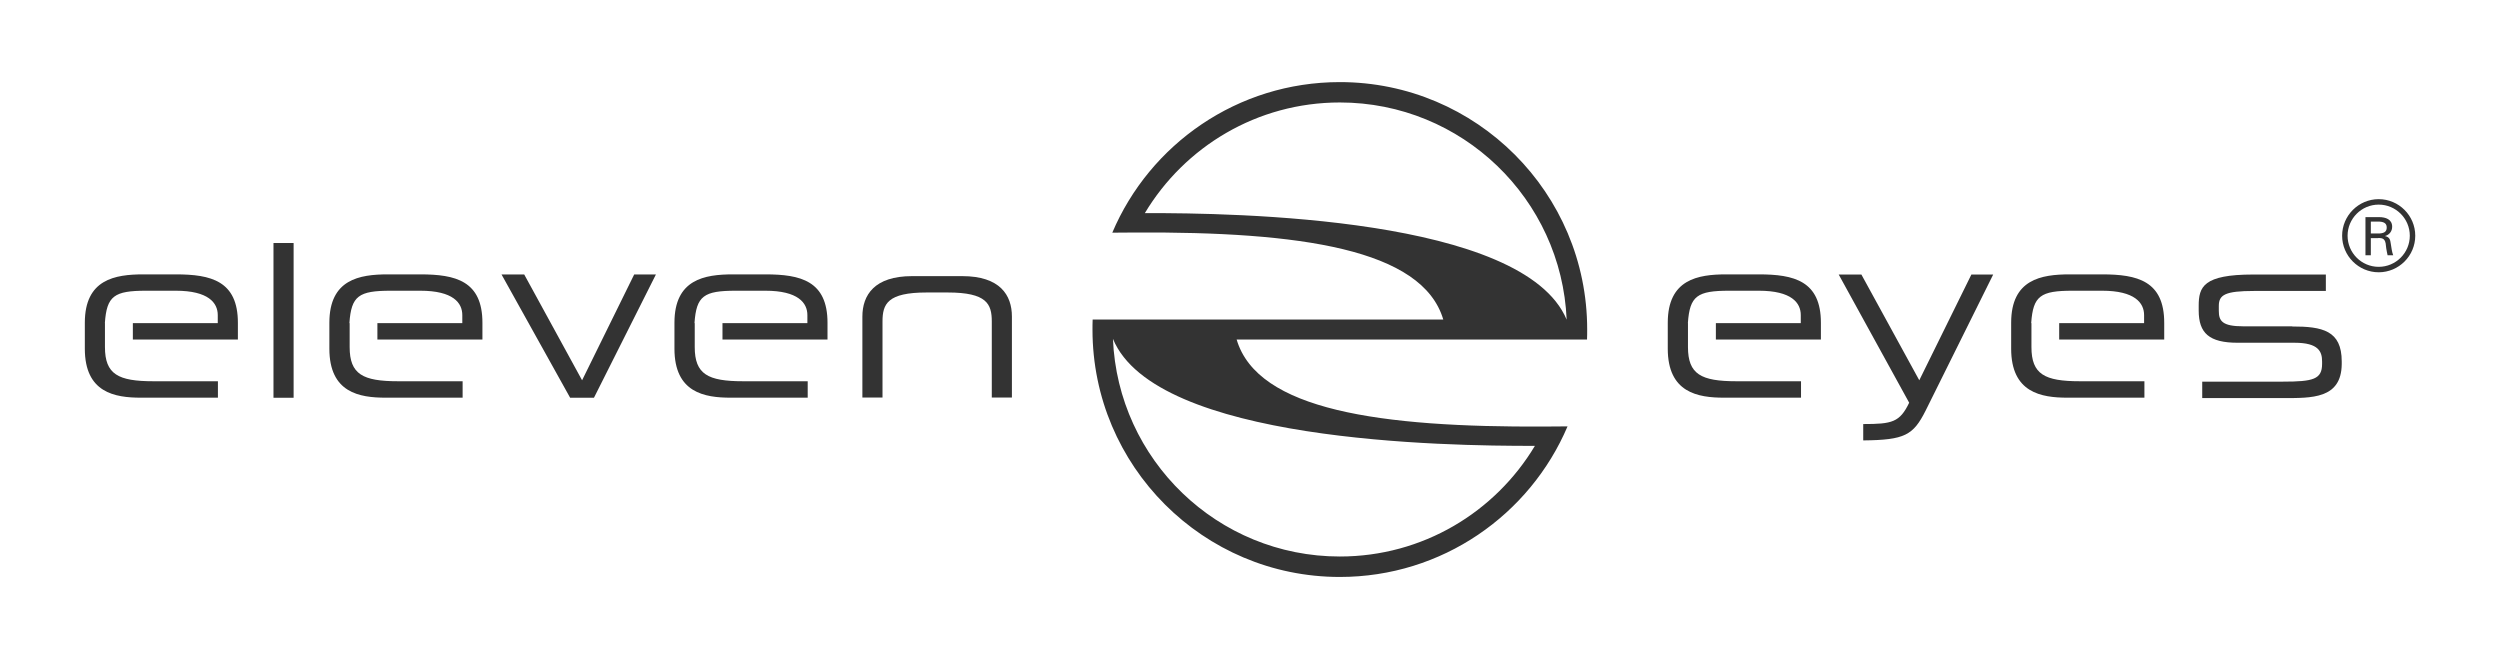 <?xml version="1.0" encoding="UTF-8"?>
<svg xmlns="http://www.w3.org/2000/svg" id="Ebene_1" version="1.1" viewBox="0 0 311.81 82.2">
  <defs>
    <style>
      .st0 {
        fill-rule: evenodd;
      }

      .st0, .st1 {
        fill: #333;
      }
    </style>
  </defs>
  <path class="st1" d="M167.12,12.78c-10.34,0-19.37,5.53-24.33,13.8,11.17-.02,47.24.48,52.61,13.29-.64-15.07-13.06-27.09-28.3-27.09M141.5,29c-.91,0-1.84.01-2.77.02l2.77-.02ZM191.44,55.61c-11.22.02-47.34-.49-52.63-13.35.62,15.1,13.05,27.15,28.3,27.15,10.34,0,19.37-5.53,24.33-13.8M192.73,53.2c.91,0,1.84-.01,2.77-.02l-2.77.02ZM197.94,42.35h-43.7c2.6,8.8,17.86,10.97,38.5,10.85l2.77-.02c-4.7,11.04-15.64,18.78-28.4,18.78-17.03,0-30.85-13.82-30.85-30.85,0-.42,0-.84.02-1.26h43.73c-2.6-8.8-17.88-10.97-38.51-10.85l-2.77.02c4.68-11.04,15.63-18.78,28.38-18.78,17.03,0,30.85,13.82,30.85,30.85,0,.42,0,.84-.02,1.26"></path>
  <path class="st1" d="M210.53,40.31v2.98c0,3.39,1.64,4.26,6.03,4.26h8.07v2.05h-9.59c-3.28,0-7.03-.62-7.03-6.11v-3.24c0-5.41,3.75-6.03,7.31-6.03h4.04c4.38,0,7.76.8,7.75,6.06v2.07h-13.1v-2.05h10.59v-1c0-1.52-1.13-3.04-5.24-3.04h-3.69c-3.98,0-4.92.64-5.15,4.03"></path>
  <path class="st1" d="M232.4,52.89c3.59,0,4.55-.22,5.72-2.66l-8.79-15.99h2.83l7.22,13.19,6.5-13.19h2.72l-8.43,16.98c-1.55,3.07-2.6,3.66-7.78,3.71v-2.05h0Z"></path>
  <path class="st1" d="M285.87,40.7h-6.09c-2.64,0-3.04-.69-3.04-1.93v-.62c0-1.38.79-1.86,4.39-1.86h8.96v-2.05h-9.07c-6.22,0-6.79,1.54-6.79,3.91v.58c0,2.83,1.32,4.02,4.86,4.02h7.1c3.01,0,3.43,1.11,3.43,2.34v.3c0,1.92-1.11,2.21-4.88,2.21h-10.07v2.05h10.07c3.57,0,7.28.11,7.33-4.22v-.35c0-3.87-2.42-4.36-6.19-4.36"></path>
  <path class="st1" d="M253.37,40.31v2.98c0,3.39,1.64,4.26,6.03,4.26h8.06v2.05h-9.59c-3.28,0-7.03-.62-7.03-6.11v-3.24c0-5.41,3.75-6.03,7.31-6.03h4.03c4.38,0,7.76.8,7.75,6.06v2.07h-13.1v-2.05h10.59v-1c0-1.52-1.15-3.04-5.24-3.04h-3.69c-3.98,0-4.92.64-5.15,4.03"></path>
  <path class="st1" d="M120.02,34.44h-6.26c-4.71,0-6.2,2.37-6.2,5.05v10.09h2.51v-9.48c0-2.19.62-3.62,5.5-3.62h2.63c4.88,0,5.5,1.43,5.5,3.62v9.48h2.51v-10.09c0-2.69-1.49-5.05-6.2-5.05"></path>
  <rect class="st1" x="34.11" y="30.31" width="2.51" height="19.3"></rect>
  <polygon class="st1" points="71.11 49.61 62.55 34.23 65.38 34.23 72.6 47.43 79.1 34.23 81.81 34.23 74.08 49.61 71.11 49.61"></polygon>
  <path class="st1" d="M13.09,40.31v2.98c0,3.39,1.64,4.26,6.03,4.26h8.06v2.05h-9.59c-3.28,0-7.01-.62-7.01-6.11v-3.24c0-5.41,3.75-6.03,7.31-6.03h4.03c4.38,0,7.76.8,7.75,6.06v2.07h-13.1v-2.05h10.59v-1c0-1.52-1.15-3.04-5.24-3.04h-3.69c-3.98,0-4.92.64-5.15,4.03"></path>
  <path class="st1" d="M43.61,40.31v2.98c0,3.39,1.64,4.26,6.03,4.26h8.06v2.05h-9.59c-3.28,0-7.03-.62-7.03-6.11v-3.24c0-5.41,3.75-6.03,7.31-6.03h4.03c4.38,0,7.76.8,7.75,6.06v2.07h-13.1v-2.05h10.59v-1c0-1.52-1.13-3.04-5.24-3.04h-3.69c-3.98,0-4.92.64-5.15,4.03"></path>
  <path class="st1" d="M86.65,40.31v2.98c0,3.39,1.64,4.26,6.03,4.26h8.06v2.05h-9.59c-3.28,0-7.03-.62-7.03-6.11v-3.24c0-5.41,3.75-6.03,7.31-6.03h4.03c4.38,0,7.76.8,7.75,6.06v2.07h-13.1v-2.05h10.59v-1c0-1.52-1.15-3.04-5.24-3.04h-3.69c-3.98,0-4.92.64-5.15,4.03"></path>
  <path class="st0" d="M295.7,27.64h1.08c.73.04.9.36.9.74s-.16.7-.9.74h-1.08v-1.48ZM296.64,29.68c.26.02.53,0,.71.22.22.23.22.63.27,1.06.04.28.11.59.17.88h.7c-.17-.44-.22-.96-.3-1.43-.07-.53-.15-.84-.73-.97h0c.55-.15.9-.59.9-1.16,0-.94-.83-1.2-1.63-1.2h-1.7v4.76h.67v-2.14h.92Z"></path>
  <path class="st1" d="M296.68,33.96c-2.51,0-4.56-2.05-4.56-4.56s2.05-4.56,4.56-4.56,4.56,2.05,4.56,4.56-2.05,4.56-4.56,4.56ZM296.68,25.52c-2.14,0-3.88,1.74-3.88,3.88s1.74,3.88,3.88,3.88,3.88-1.74,3.88-3.88-1.74-3.88-3.88-3.88Z"></path>
</svg>
